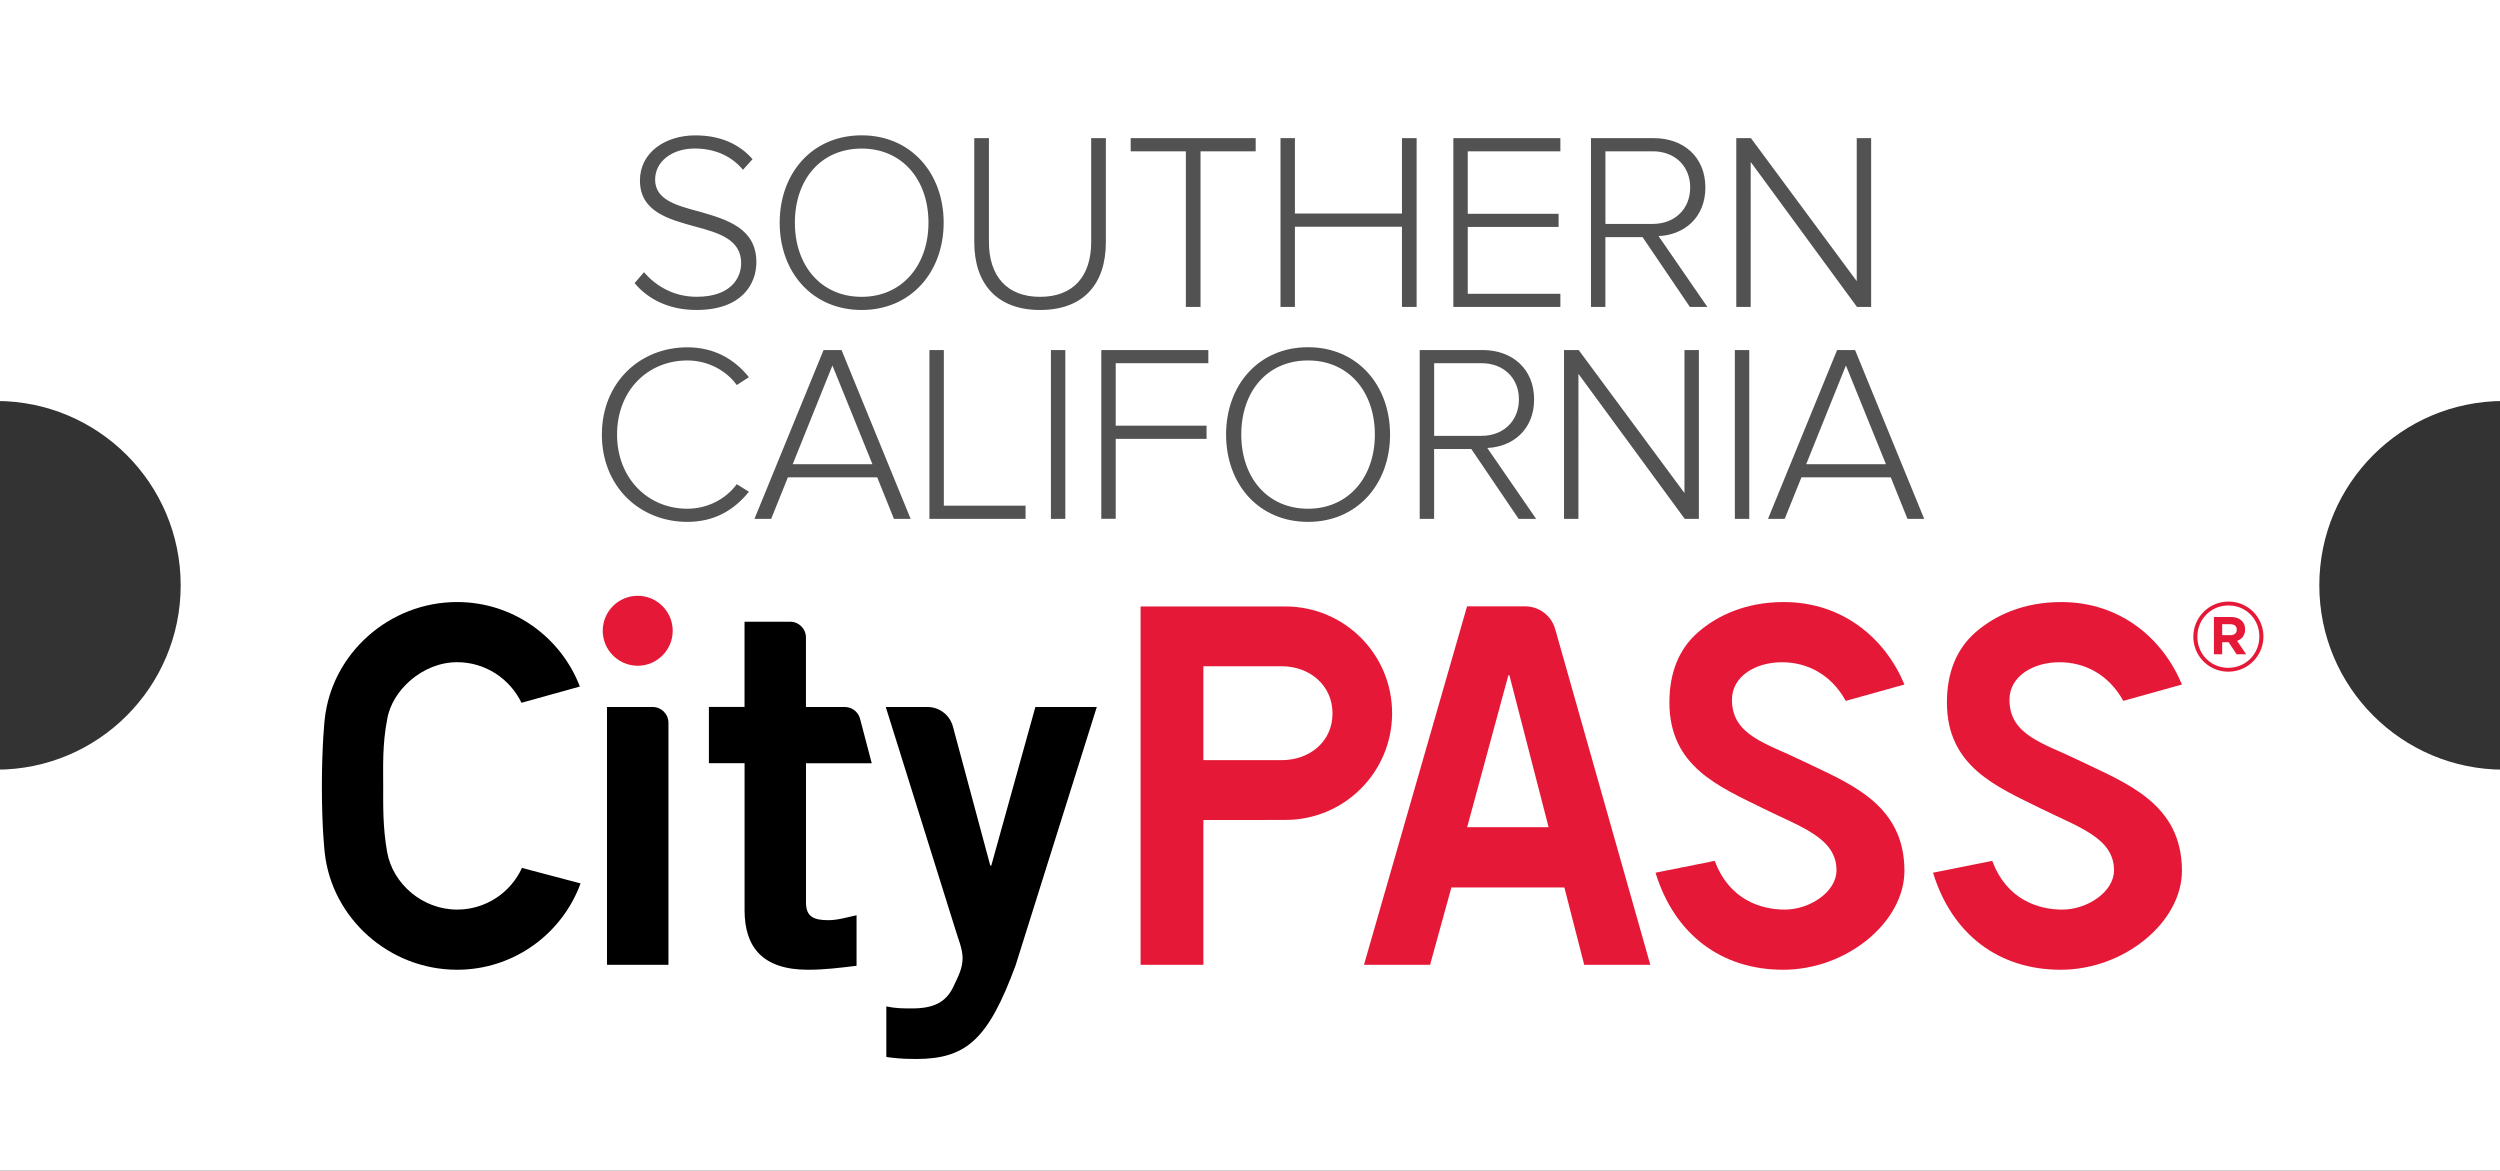 <svg xmlns="http://www.w3.org/2000/svg" xmlns:xlink="http://www.w3.org/1999/xlink" xml:space="preserve" x="0" y="0" version="1.1" viewBox="0 0 576 269.72" enable-background="new 0 0 576 269.72"><rect x="0" y="0" width="576" height="269.72" fill="#333333" stroke="none"/><defs><path d="M0 0h576v269.72H0z" fill="#000001"/></defs><clipPath><use xlink:href="#SVGID_1_" overflow="visible"/></clipPath><path d="M534.37 134.86c0-23.46 19.01-42.47 42.47-42.47V0H-.84v92.39c23.45 0 42.47 19.01 42.47 42.47 0 23.45-19.01 42.47-42.47 42.47v92.39h577.67v-92.39c-23.45 0-42.46-19.02-42.46-42.47z" clip-path="url(#SVGID_00000157987037189249073540000016506384058491372679_)" fill="#fff"/><path d="M158.38 120.24c6.18 0 10.73-2.68 14.17-6.94l-2.8-1.75c-2.45 3.38-6.7 5.66-11.37 5.66-9.16 0-16.21-7.06-16.21-17.08 0-10.15 7.05-17.08 16.21-17.08 4.66 0 8.92 2.27 11.37 5.66l2.8-1.81c-3.32-4.14-7.99-6.88-14.17-6.88-11.02 0-19.71 8.16-19.71 20.12 0 11.94 8.69 20.1 19.71 20.1zm51.43-.7-15.92-38.89h-4.14l-15.92 38.89h3.85l3.85-9.56h20.58l3.85 9.56h3.85zm-8.8-12.59h-18.37l9.15-22.74 9.22 22.74zm35.28 12.59v-3.03h-18.83V80.65h-3.32v38.89h22.15zm9.16 0V80.65h-3.32v38.89h3.32zm11.61 0v-18.43h20.93v-3.03h-20.93v-14.4h21.34v-3.03h-24.66v38.89h3.32zm44.32.7c11.37 0 18.89-8.75 18.89-20.12 0-11.37-7.52-20.12-18.89-20.12-11.43 0-18.89 8.75-18.89 20.12 0 11.38 7.46 20.12 18.89 20.12zm0-3.03c-9.45 0-15.39-7.29-15.39-17.08 0-9.91 5.95-17.08 15.39-17.08 9.33 0 15.39 7.17 15.39 17.08 0 9.79-6.06 17.08-15.39 17.08zm52.54 2.33-11.25-16.33c5.77-.23 10.79-4.14 10.79-11.19 0-7.11-5.13-11.37-11.84-11.37H327.1v38.89h3.32v-16.09h8.57l10.9 16.09h4.03zm-12.59-19.12h-10.9V83.68h10.9c5.13 0 8.63 3.44 8.63 8.34s-3.5 8.4-8.63 8.4zm50.09 19.12V80.65h-3.32v32.94l-24.37-32.94h-3.38v38.89h3.32V86.13l24.49 33.41h3.26zm11.61 0V80.65h-3.32v38.89h3.32zm40.3 0-15.92-38.89h-4.14l-15.92 38.89h3.85l3.85-9.56h20.58l3.85 9.56h3.85zm-8.81-12.59h-18.37l9.15-22.74 9.22 22.74zM160.45 71.42c10.5 0 13.82-6.01 13.82-11.02 0-7.87-6.88-9.85-13.18-11.66-5.31-1.4-10.15-2.74-10.15-7.35 0-4.2 3.91-7.17 9.1-7.17 4.37 0 8.34 1.52 11.14 4.9l2.21-2.45c-3.03-3.44-7.35-5.48-13.18-5.48-7.05 0-12.77 4.02-12.77 10.38 0 7.17 6.53 8.92 12.65 10.61 5.48 1.46 10.67 2.97 10.67 8.45 0 3.32-2.27 7.75-10.26 7.75-5.54 0-9.62-2.74-12.13-5.66l-2.16 2.51c2.99 3.62 7.83 6.19 14.24 6.19zm38.08 0c11.37 0 18.89-8.75 18.89-20.12 0-11.37-7.52-20.12-18.89-20.12-11.43 0-18.89 8.75-18.89 20.12-.01 11.37 7.46 20.12 18.89 20.12zm0-3.03c-9.45 0-15.39-7.29-15.39-17.08 0-9.91 5.95-17.08 15.39-17.08 9.33 0 15.39 7.17 15.39 17.08 0 9.79-6.07 17.08-15.39 17.08zm41.1 3.03c10.03 0 15.16-6.01 15.16-15.63V31.83h-3.38v23.91c0 7.87-4.08 12.65-11.78 12.65-7.64 0-11.78-4.78-11.78-12.65V31.83h-3.38v23.96c0 9.56 5.19 15.63 15.16 15.63zm36.97-.7V34.86h12.71v-3.03h-28.8v3.03h12.71v35.86h3.38zm49.79 0V31.83h-3.38V49.2h-24.66V31.83h-3.32v38.89h3.32V52.24h24.66v18.48h3.38zm33.12 0v-3.03h-21.34v-15.4h20.93v-3.03h-20.93v-14.4h21.34v-3.03h-24.66v38.89h24.66zm33.87 0-11.25-16.33c5.77-.23 10.79-4.14 10.79-11.19 0-7.11-5.13-11.37-11.84-11.37h-14.52v38.89h3.32V54.63h8.57l10.9 16.09h4.03zm-12.59-19.13h-10.9V34.86h10.9c5.13 0 8.63 3.44 8.63 8.34s-3.5 8.39-8.63 8.39zm50.32 19.13V31.83h-3.32v32.94l-24.37-32.94h-3.38v38.89h3.32V37.31l24.49 33.41h3.26z" fill="#525252"/><path d="M410.83 223.43c-14.3 0-25.05-8.18-29.4-22.36l13.65-2.73c3.36 9.08 10.8 11.23 16.13 11.23 5.79 0 11.92-4.1 11.92-9.05 0-7.47-8.19-9.94-16.86-14.24-10.14-5.03-21.64-9.62-21.64-24.43 0-6.91 2.22-12.35 6.59-16.17 4.55-3.98 11.19-6.97 19.74-6.97 13.68 0 23.46 8.47 27.82 19l-13.51 3.77c-3.39-6.12-8.92-8.9-14.69-8.9-6.22 0-11.54 3.3-11.54 8.65 0 8.2 7.99 10.05 15.79 13.86 10.67 5.2 23.95 9.78 23.95 25.55 0 11.73-13.18 22.79-27.95 22.79zM474.77 223.43c-14.3 0-25.05-8.18-29.4-22.36l13.65-2.73c3.36 9.08 10.79 11.23 16.13 11.23 5.79 0 11.92-4.1 11.92-9.05 0-7.47-8.19-9.94-16.86-14.24-10.14-5.03-21.64-9.62-21.64-24.43 0-6.91 2.22-12.35 6.59-16.17 4.55-3.98 11.19-6.97 19.74-6.97 13.68 0 23.46 8.47 27.82 19l-13.51 3.77c-3.39-6.12-8.92-8.9-14.69-8.9-6.22 0-11.54 3.3-11.54 8.65 0 8.2 7.98 10.05 15.79 13.86 10.67 5.2 23.95 9.78 23.95 25.55 0 11.73-13.18 22.79-27.95 22.79z" fill="#e51937"/><path d="M171.54 162.89v-19.65h10.51c2.01 0 3.64 1.63 3.64 3.65v16h8.95c1.6 0 3.01 1.04 3.48 2.57l2.73 10.39H185.7v32.05c0 3.2 1.6 4.11 5.14 4.11 2.17 0 4.45-.69 6.51-1.14v11.65c-3.88.46-7.3.91-11.19.91-10.5 0-14.61-5.25-14.61-13.71v-33.88h-8.22v-12.96h8.21v.01zM204.21 231.88c2.17.46 3.88.46 5.93.46 4.91 0 7.65-1.37 9.36-4.68 1.37-2.86 2.28-4.57 2.28-6.97 0-2.17-1.14-4.68-1.83-7.08l-15.87-50.72h9.61c2.75 0 5.15 1.85 5.86 4.5l8.61 32.05h.23l10.16-36.55h14.15L234 222.4c-6.28 17.02-11.3 21.59-22.94 21.59-3.42 0-5.14-.23-6.85-.46v-11.65z" fill="#000001"/><path d="M338.01 139.7h13.39c3.21 0 6.04 2.14 6.91 5.23l21.92 77.36H365l-4.57-17.82H334.4l-4.91 17.82h-15.23l23.75-82.59zm18.79 50.89-9.04-35.02h-.23l-9.5 35.02h18.77zM146.93 153.39c-4.44 0-8.06-3.62-8.06-8.06 0-4.45 3.61-8.06 8.06-8.06 4.44 0 8.06 3.62 8.06 8.06s-3.62 8.06-8.06 8.06zM296.17 139.73h-33.38v82.56h14.47v-33.36h14.38v-.02h4.53c13.57 0 24.57-11.01 24.57-24.59s-10.99-24.59-24.57-24.59zm-.91 35.41h-18V153.5h18c6.49 0 11.75 4.38 11.75 10.88 0 6.49-5.26 10.76-11.75 10.76z" fill="#e51937"/><path d="M105.32 209.57c-7.97 0-14.8-5.92-16.12-13.22-1.03-5.79-.91-10.9-.91-15.28s-.21-9.55.91-15.28c1.05-6.69 8.14-13.22 16.12-13.22 6.47 0 12.13 3.77 14.83 9.35l13.45-3.74c-4.36-11.38-15.37-19.47-28.28-19.47-15.62 0-28.89 11.84-30.51 27.04 0 0-.65 5.89-.65 15.47 0 9.59.65 15.17.65 15.17 1.63 15.2 14.89 27.04 30.51 27.04 13.07 0 24.2-8.29 28.44-19.89l-13.5-3.57c-2.59 5.66-8.3 9.6-14.94 9.6zM139.85 222.29v-59.4h10.52c2.01 0 3.64 1.63 3.64 3.65v55.75h-14.16z" fill="#000001"/><path d="M513.4 154.75a8.02 8.02 0 0 1-8.05-8.05c0-4.42 3.57-8.09 8.09-8.09 4.53 0 8.05 3.63 8.05 8.05 0 4.41-3.57 8.09-8.09 8.09zm.04-15.25c-4.08 0-7.16 3.23-7.16 7.2s3.05 7.16 7.11 7.16c4.08 0 7.16-3.23 7.16-7.2.01-3.98-3.05-7.16-7.11-7.16zm1.99 8.16 2.09 3.08h-2.21l-1.83-2.77h-1.49v2.77h-1.9v-8.59h3.81c2.05 0 3.37 1.05 3.37 2.83.01 1.41-.75 2.28-1.84 2.68zm-1.59-3.84h-1.85v2.52h1.89c.96 0 1.47-.51 1.47-1.25.01-.85-.57-1.27-1.51-1.27z" fill="#e51937"/></svg>